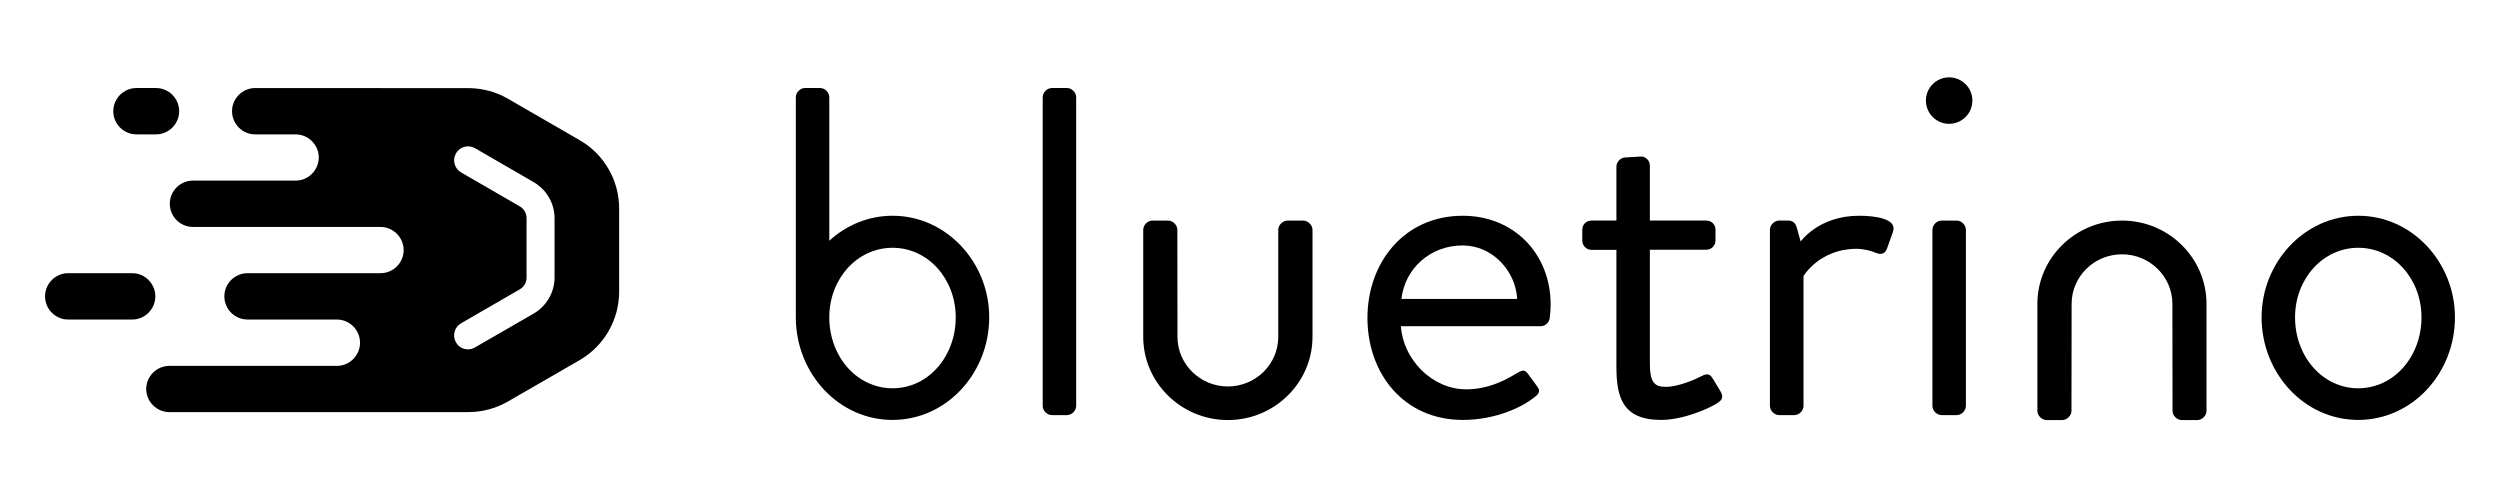 <svg version="1.2" xmlns="http://www.w3.org/2000/svg" viewBox="0 0 1920 382" width="1920" height="382">
	<title>logo-svg</title>
	<style>
		.s0 { fill: #000000 } 
	</style>
	<g id="Layer">
		<path id="Layer" class="s0" d="m826.5 74.7v237c0 3.7-3.3 7.1-7.1 7.1h-11.5c-3.8 0-7.1-3.4-7.1-7.1v-237c0-3.7 3.3-7.1 7.1-7.1h11.5c3.8 0 7.1 3.4 7.1 7.1z" />
		<path id="Layer" fill-rule="evenodd" class="s0" d="m1190.9 234c0 2.6-0.3 7.5-0.7 10.1c-0.4 3.7-3.4 6.4-6.8 6.4h-107.5c1.5 25 23.6 48.5 50.1 48.5c15.6 0 28.3-6 36.9-11.2c5.3-3 7.5-4.9 10.5-0.8c2.2 3 4.1 5.6 6.3 8.6c2.6 3.4 4.1 5.6-1.5 9.7c-8.9 7.1-29.1 17.2-54.8 17.2c-45.2 0-73.2-35.5-73.2-78.4c0-42.2 28-78.4 73.2-78.4c39.2 0 67.5 29.1 67.5 68.3zm-25.7-4.4c-1.2-21.7-19.1-41.1-41.9-41.1c-25 0-44.4 17.9-47 41.1z" />
		<path id="Layer" class="s0" d="m1321.3 300.5c2.6 4.5 1.4 6.7-2.7 9.3c-5.2 3.4-25.3 12.7-42.9 12.7c-29.9 0-34.3-17.9-34.3-41v-89.6h-19.1c-4.1 0-7.1-3.4-7.1-7.1v-8.3c0-4.1 3-7.1 7.1-7.1h19.1v-41.4c0-3.7 3.3-7.1 7.1-7.1l11.9-0.7c3.7 0 6.7 3.3 6.7 7v42.2h43.3c4.1 0 7.1 3 7.1 7.1v8.2c0 3.8-3 7.1-7.1 7.1h-43.3v87.4c0 14.9 3.8 17.9 12.3 17.9c9.4 0 22.4-5.6 27.3-8.2c5.6-3 7.1-0.7 9 2.3z" />
		<path id="Layer" class="s0" d="m1453.8 178l-4.5 12.7c-1.8 4.9-5.2 4.9-8.9 3.4c-3.4-1.5-9-3-14.6-3c-28.4 0-40.7 20.9-40.7 20.9v99.7c0 3.7-3.3 7.1-7.1 7.1h-11.6c-3.7 0-7.1-3.4-7.1-7.1v-135.2c0-3.7 3.4-7.1 7.1-7.1h7.1c3 0 5.6 1.9 6.4 5.3l3 10.8c0 0 13.8-19.8 44.8-19.8c11.2 0 29.8 1.9 26.1 12.3z" />
		<path id="Layer" class="s0" d="m1509.8 176.6v135.1c0 3.7-3.3 7.1-7.1 7.1h-11.5c-3.8 0-7.1-3.4-7.1-7.1v-135.2c0-3.7 3.3-7.1 7.1-7.1h11.5c3.8 0 7.1 3.4 7.1 7.2z" />
		<path id="Layer" fill-rule="evenodd" class="s0" d="m1885.4 243.7c0 43-32.8 78.8-74.3 78.8c-41.4 0-74.2-35.8-74.2-78.8c0-42.1 32.8-78 74.3-78c41.4 0 74.2 35.9 74.2 78zm-25.7 0c0-29.5-21.3-53.4-48.5-53.4c-27.3 0-48.6 23.9-48.6 53.4c0 30.3 21.3 54.5 48.5 54.5c27.3 0 48.6-24.2 48.6-54.5z" />
		<path id="Layer" fill-rule="evenodd" class="s0" d="m759.7 243.7c0 43-32.8 78.8-74.3 78.8c-41 0-73.6-35.2-74.2-77.6c0-0.2 0-0.4 0-0.5v-169.7c0-3.7 3.3-7.1 7.1-7.1h11.5c3.8 0 7.1 3.4 7.1 7.1v110.2c13-11.9 29.9-19.2 48.6-19.2c41.4 0 74.3 35.9 74.2 78zm-25.7 0c0-29.5-21.3-53.4-48.5-53.4c-27.3 0-48.6 23.9-48.6 53.4c0 30.3 21.3 54.5 48.6 54.5c27.2 0 48.5-24.2 48.5-54.5z" />
		<path id="Layer" class="s0" d="m1008 176.5v82.2c0 35.2-29.2 63.9-65 63.9c-35.8 0-65-28.7-65-63.9v-82.2c0-3.7 3.4-7.1 7.1-7.1h12c3.7 0 7.1 3.4 7.1 7.1l0.1 82.2c0 21 17.4 38.1 38.7 38.1c21.4 0 38.7-17.1 38.7-38.1c0 0 0-69.7 0-82.2c0-3.7 3.5-7.1 7.3-7.1h11.7c3.8 0 7.3 3.4 7.3 7.1z" />
		<path id="Layer" class="s0" d="m1694.6 233.4v82.1c0 3.7-3.3 7.1-7.1 7.1h-11.9c-3.7 0-7.1-3.4-7.1-7.1l-0.1-82.1c0-21-17.4-38.1-38.7-38.1c-21.4 0-38.7 17.1-38.7 38.1c0 0-0.1 69.6-0.1 82.1c0 3.7-3.4 7.1-7.2 7.1h-11.8c-3.8 0-7.2-3.4-7.2-7.1v-82.1c0-35.3 29.2-64 65-64c35.8 0 64.9 28.7 64.9 64z" />
		<path id="Layer" class="s0" d="m1514.8 77.2c0 9.9-8 17.9-17.9 17.9c-9.8 0-17.8-8-17.8-17.9c0-9.8 8-17.8 17.8-17.8c9.9 0 17.9 8 17.9 17.8z" />
		<path id="Layer" class="s0" d="m87 85.4c0-9.8 8-17.8 17.8-17.8h15c9.8 0 17.8 8 17.8 17.8c0 9.8-8 17.8-17.8 17.8h-15c-9.8 0-17.8-8-17.8-17.8z" />
		<path id="Layer" class="s0" d="m101.5 245.4h-49.2c-9.7 0-17.7-8-17.7-17.8c0-9.8 8-17.8 17.7-17.8h49.2c9.8 0 17.8 8 17.8 17.8c0 9.8-8 17.8-17.8 17.8z" />
		<path id="Layer" fill-rule="evenodd" class="s0" d="m475.5 160.1v63.9c0 21.6-11.5 41.6-30.2 52.5l-55.3 31.9c-9.4 5.4-19.9 8.1-30.4 8.1c-0.1 0-229.5 0-229.5 0c-9.8 0-17.8-8-17.8-17.8c0-9.7 8-17.7 17.8-17.7h128.6c9.8 0 17.8-8 17.8-17.8c0-9.8-8-17.8-17.8-17.8h-68.6c-9.8 0-17.8-8-17.8-17.8c0-9.8 8-17.8 17.8-17.8h102.2c9.7 0 17.7-8 17.7-17.7c0-9.8-8-17.8-17.7-17.8h-144.1c-9.8 0-17.8-8-17.8-17.8c0-9.8 8-17.8 17.8-17.8h78.8c9.8 0 17.8-8 17.8-17.8c0-9.7-8-17.7-17.8-17.7h-31c-9.8 0-17.8-8-17.8-17.8c0-9.8 8-17.8 17.8-17.8h28.3l137 0.1q0 0 0 0c9.9 0.3 19.8 2.9 28.6 8l55.4 32c18.7 10.8 30.2 30.8 30.2 52.4zm-49.6 7.4c0-11.3-6.2-21.9-16-27.6l-45.1-26.1c-5.1-2.9-11.7-1.2-14.6 4c-3 5.1-1.2 11.6 3.9 14.6l45.1 26.1c3.2 1.8 5.2 5.3 5.2 9v45.7c0 3.7-2 7.2-5.2 9l-45.1 26.1c-5.1 2.9-6.9 9.5-3.9 14.6c1.9 3.5 5.5 5.4 9.2 5.4c1.9 0 3.7-0.5 5.4-1.5l45.1-26c9.8-5.7 16-16.3 16-27.6z" />
	</g>
</svg>